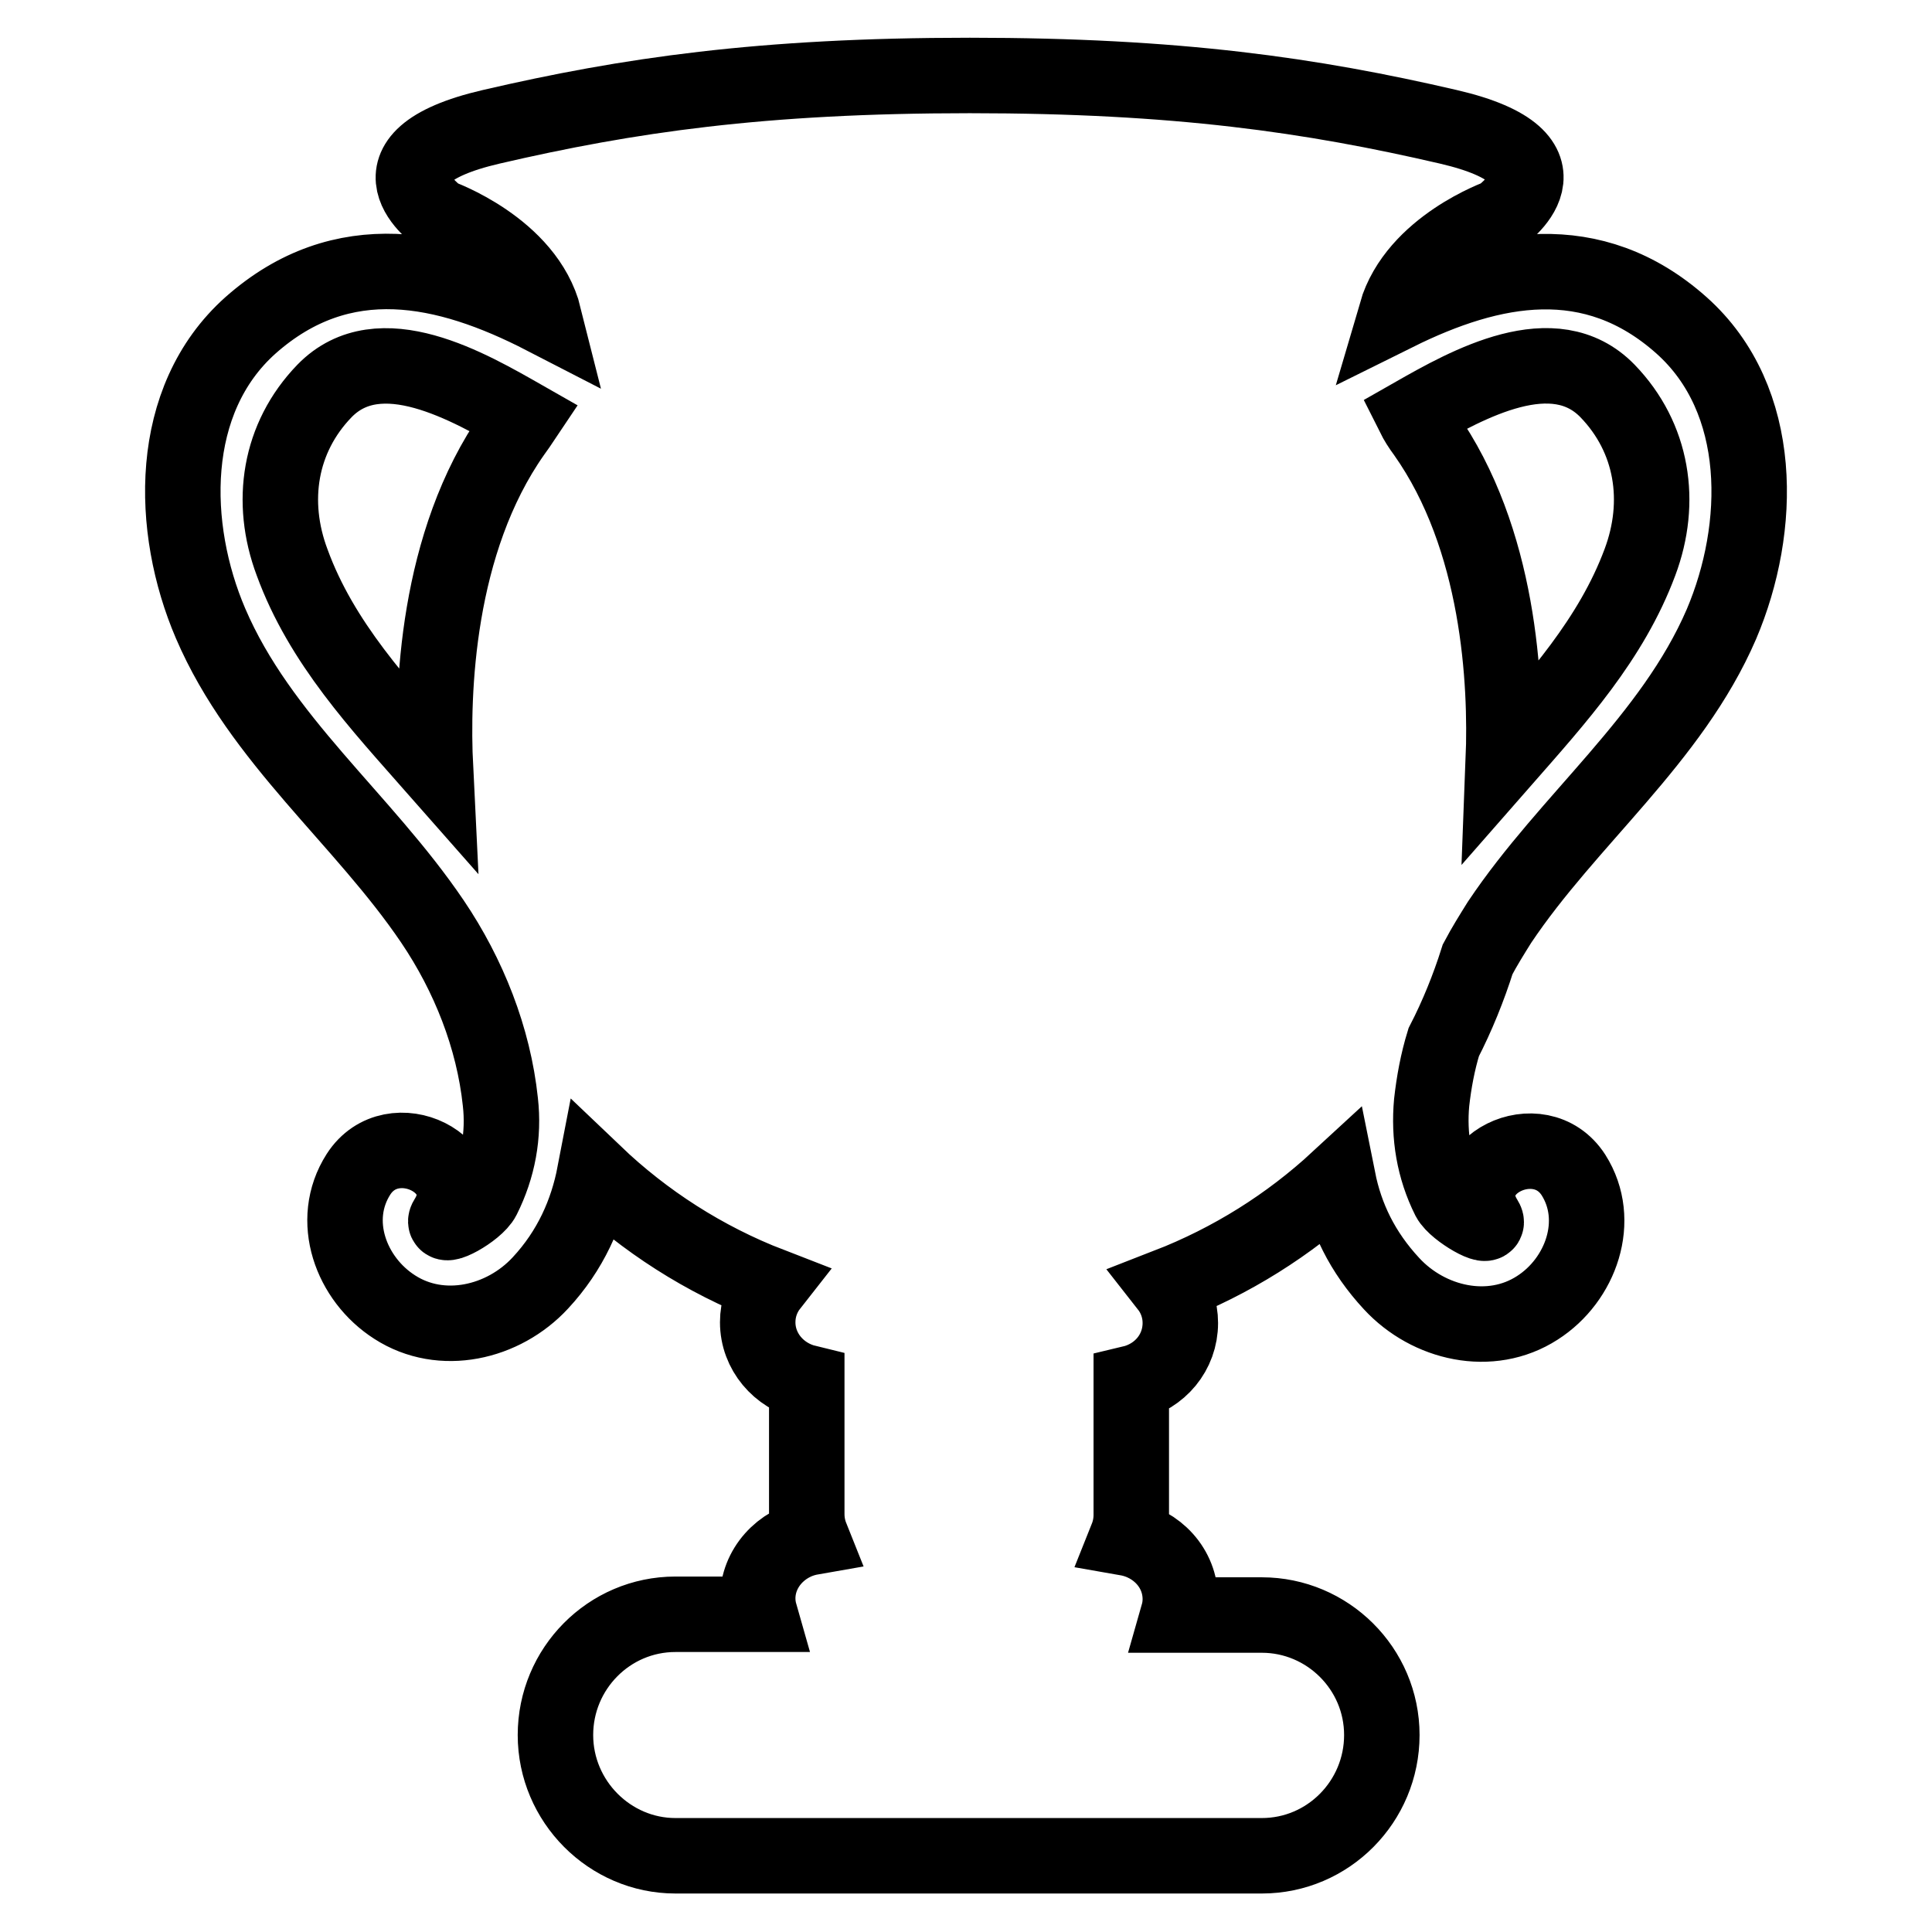 <?xml version="1.0" encoding="utf-8"?>
<!-- Svg Vector Icons : http://www.onlinewebfonts.com/icon -->
<!DOCTYPE svg PUBLIC "-//W3C//DTD SVG 1.1//EN" "http://www.w3.org/Graphics/SVG/1.1/DTD/svg11.dtd">
<svg version="1.1" xmlns="http://www.w3.org/2000/svg" xmlns:xlink="http://www.w3.org/1999/xlink" x="0px" y="0px" viewBox="0 0 256 256" enable-background="new 0 0 256 256" xml:space="preserve">
<g><g><g><g><path stroke-width="10" fill-opacity="0" stroke="#000000"  d="M222.8,43.1c-11.8-10.5-25.1-7.9-37.8-1.6c2.6-8.9,13.7-12.8,13.7-12.8s11.3-7.7-6.8-11.9C173.8,12.6,156,10,128.5,10c-27.6,0-45.3,2.6-63.4,6.8C47,21,58.2,28.7,58.2,28.7S69.8,32.8,72.1,42c-13-6.7-26.7-9.7-38.9,1.1C22.1,53,22.5,70,27.9,82.6c6.6,15.4,20.2,25.9,29.4,39.5c4.8,7.1,8.1,15.4,9,23.9c0.5,4.4-0.3,8.7-2.3,12.7c-0.9,1.8-5.8,4.4-4.8,2.8c4.5-7.1-7.2-12.9-11.7-5.9c-3.9,6.1-1,13.9,4.8,17.6c6.2,4,14.4,2.1,19.3-3.2c4-4.3,6.2-9.3,7.2-14.5c6.6,6.3,14.5,11.4,23.3,14.8c-1.1,1.4-1.7,3.1-1.7,4.9c0,3.9,2.8,7.1,6.5,8v17.4c0,1.1,0.2,2.1,0.6,3.1c-4,0.7-7.1,4.1-7.1,8.1c0,0.7,0.1,1.4,0.3,2.1H89.5c-8.8,0-15.9,7.2-15.9,16c0,8.8,7.2,16,15.9,16h77.7c8.8,0,15.9-7.2,15.9-16c0-8.8-7.2-15.9-15.9-15.9h-11.1c0.2-0.7,0.3-1.4,0.3-2.1c0-4.1-3.1-7.4-7.1-8.1c0.4-1,0.6-2,0.6-3.1v-17.4c3.8-0.9,6.5-4.1,6.5-8c0-1.8-0.6-3.5-1.7-4.9c8.5-3.3,16.1-8.1,22.6-14.1c1,5,3.2,9.6,7.1,13.8c4.9,5.3,13.1,7.2,19.3,3.2c5.8-3.7,8.6-11.6,4.8-17.6c-4.5-7-16.2-1.2-11.7,5.9c1,1.6-3.9-1.1-4.8-2.8c-2-4-2.7-8.3-2.3-12.7c0.3-2.7,0.8-5.4,1.6-8c1.8-3.5,3.3-7.2,4.5-11c0.9-1.7,1.9-3.3,2.9-4.9c9.1-13.6,22.8-24.2,29.4-39.5C233.5,70,233.9,53,222.8,43.1z M68,57.4c-10.2,14.5-10.8,34.3-10.3,44.4c-7.4-8.4-15.1-16.6-19-27.3C35.7,66.5,37,58,43,51.8c7.3-7.5,19.2-0.5,26.4,3.6C69,56,68.5,56.7,68,57.4z M217.3,74.5c-3.8,10.2-11,18.1-18.1,26.2c0.4-10.3-0.5-29.3-10.4-43.3c-0.6-0.8-1.1-1.6-1.5-2.4c7.2-4.1,18.6-10.5,25.7-3.2C219,58,220.3,66.5,217.3,74.5z"/></g></g><g></g><g></g><g></g><g></g><g></g><g></g><g></g><g></g><g></g><g></g><g></g><g></g><g></g><g></g><g></g></g></g>
</svg>